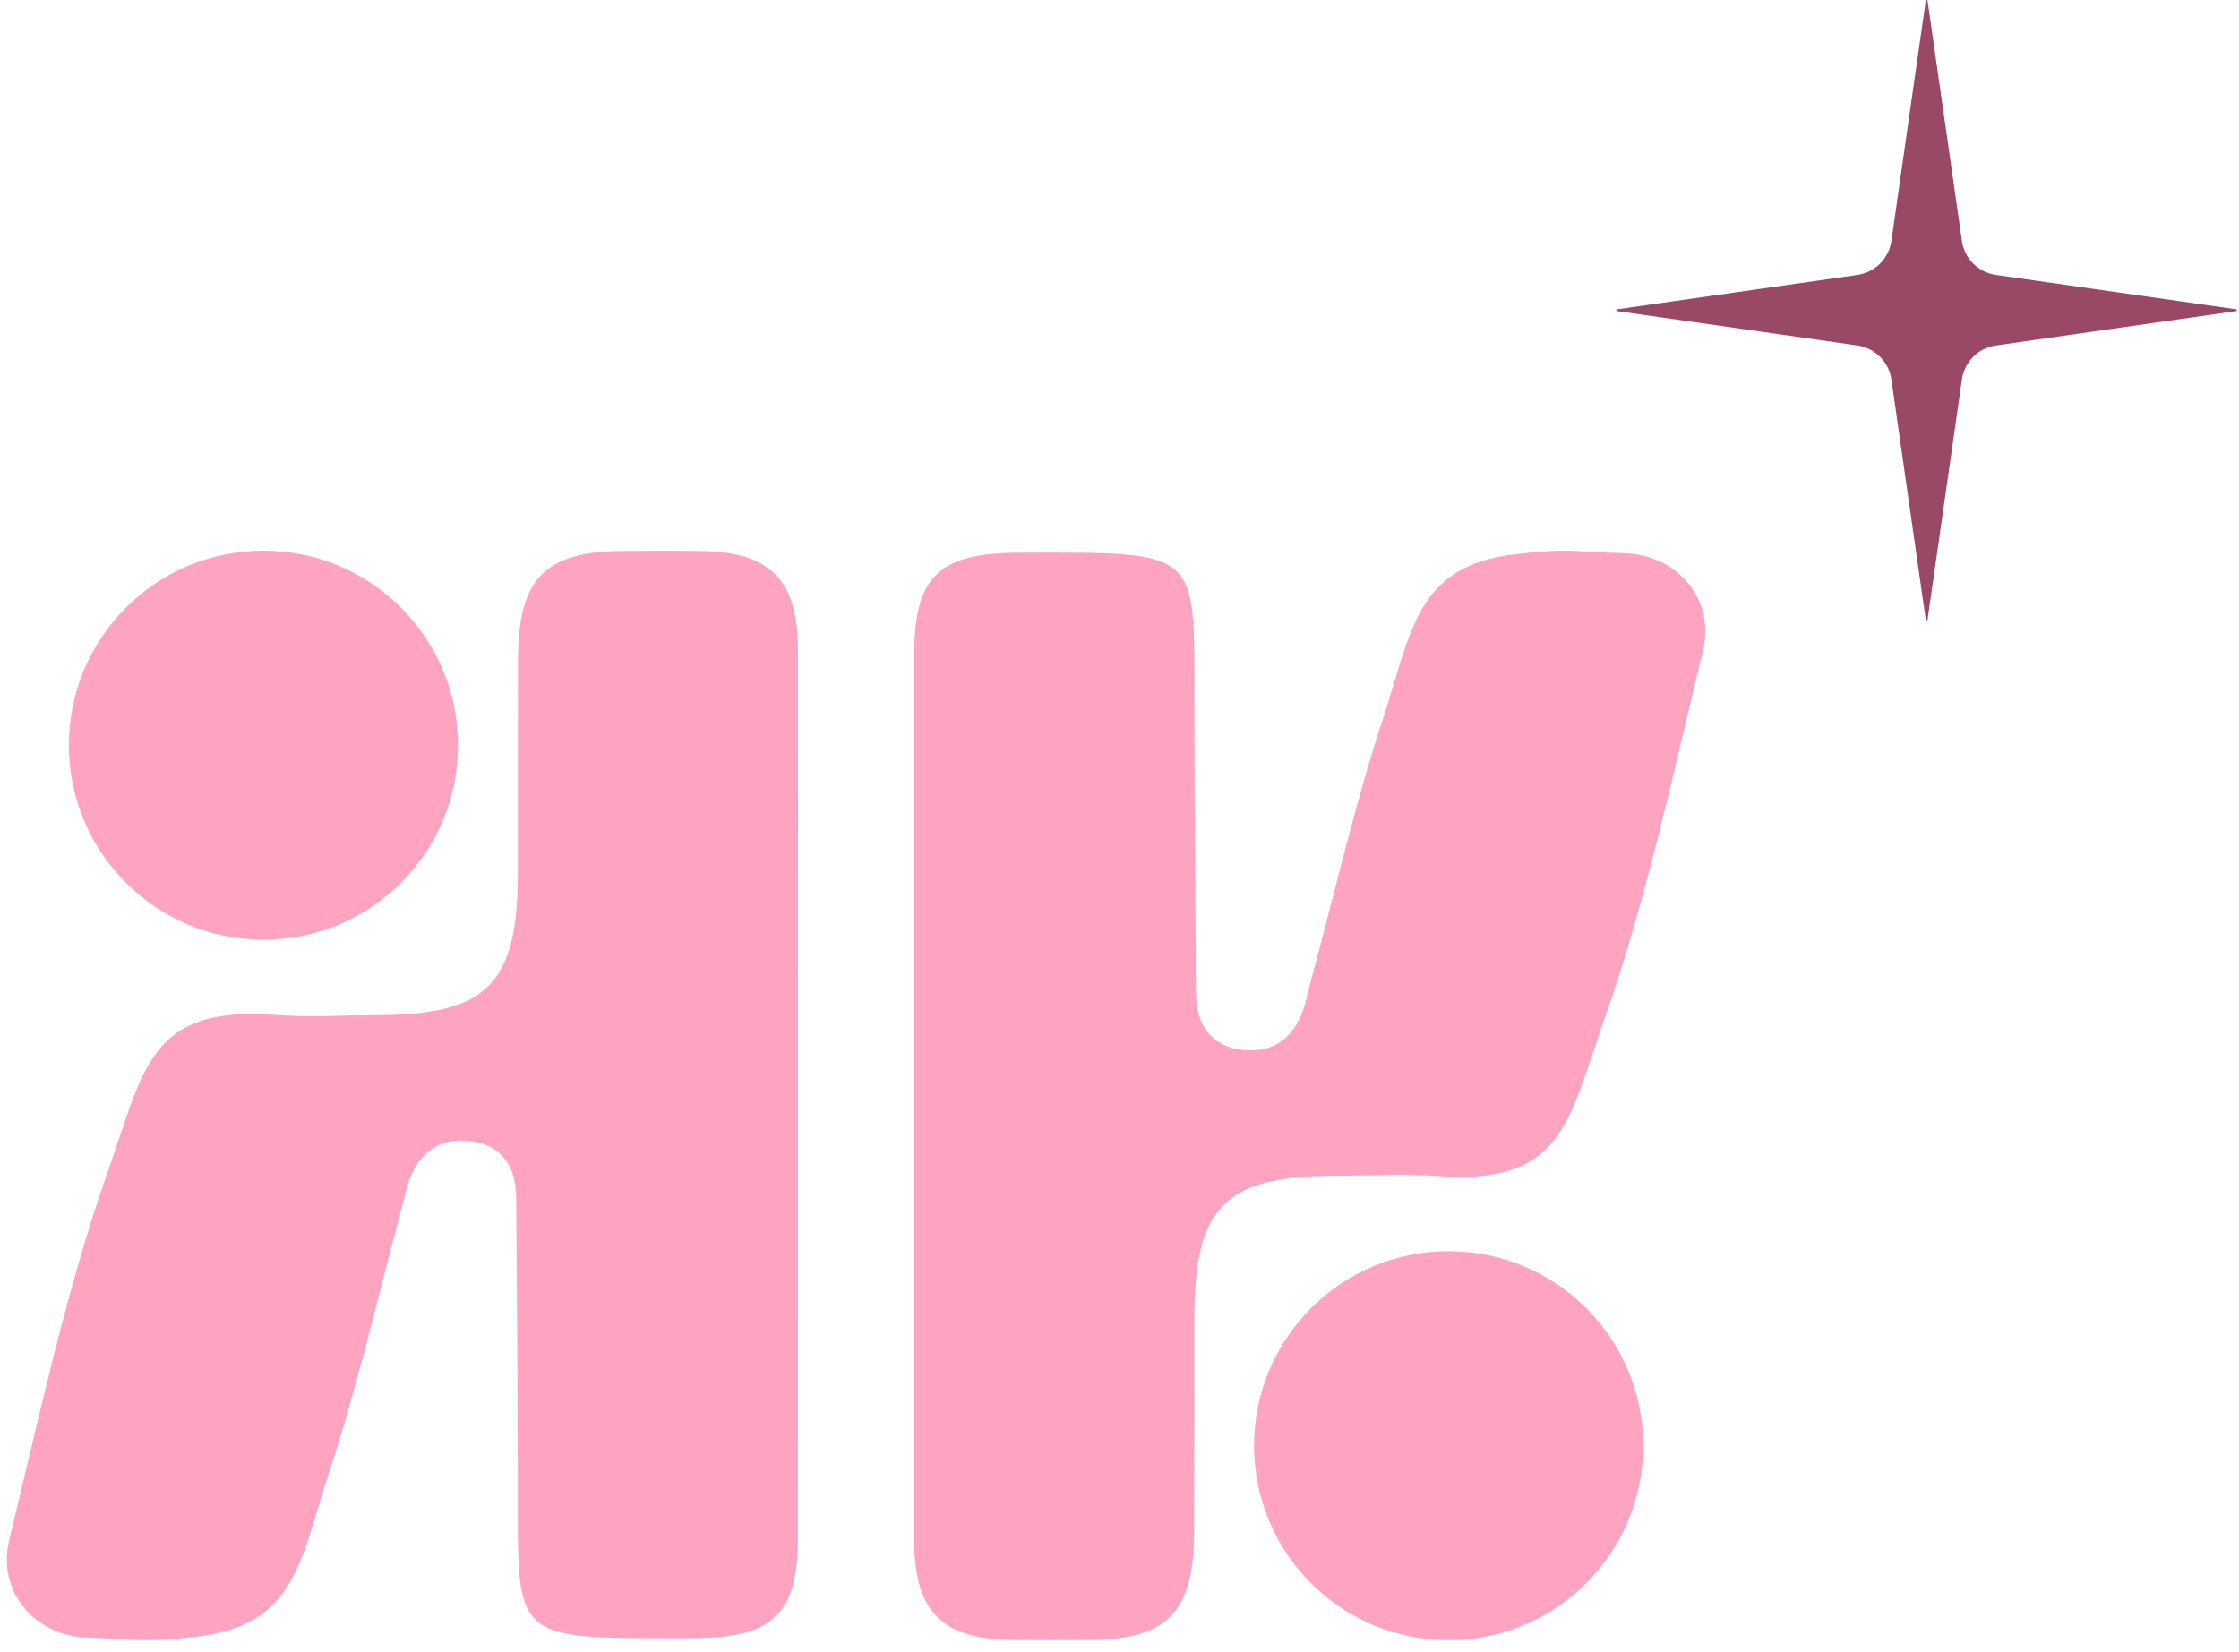 <svg xmlns="http://www.w3.org/2000/svg" width="187" height="138" fill="none"><path fill="#994865" d="m166.698 22.968 20.06 2.87c.09.01.09.14 0 .15l-20.06 2.87a3.352 3.352 0 0 0-2.84 2.84l-2.87 20.06c-.01.09-.141.09-.151 0l-2.87-20.06a3.35 3.35 0 0 0-2.839-2.84l-20.06-2.87c-.091-.01-.091-.14 0-.15l20.06-2.87a3.35 3.35 0 0 0 2.839-2.84l2.87-20.06c.01-.09.141-.09.151 0l2.87 20.06a3.352 3.352 0 0 0 2.84 2.84Z"/><path fill="#FEA4C0" d="M76.353 101.493c0 15.741-.008 11.375 0 27.116 0 6.05 2.292 8.355 8.355 8.39 5.92.034.213.017 6.132 0 6.623-.018 8.867-2.257 8.888-9.032.04-12.664.005-5.221.018-17.885.008-9.292 2.56-11.848 11.796-11.865 4.618-.009 4.305-.239 8.905.047 10.086.625 10.538-4.604 13.515-13.032 3.533-10.008 5.733-20.494 8.259-30.836 1.055-4.31-2.101-8.05-6.562-8.18-4.613-.135-4.427-.443-8.984.069-8.428.946-8.714 6.28-11.253 14.018-2.283 6.957-3.911 14.13-5.824 21.214-.217.798-.391 1.61-.621 2.404-.755 2.613-2.461 4.097-5.212 3.784-2.648-.303-3.859-2.122-3.88-4.695-.07-8.047-.122-16.093-.135-24.14-.022-11.995.569-12.702-11.336-12.702-4.618 0 1.111-.018-3.502.008-6.51.04-8.55 2.049-8.554 8.446-.013 15.624 0 31.248-.005 46.867v.004Z"/><path fill="#FEA4C0" d="M120.989 137.02c8.974 0 16.249-7.275 16.249-16.249 0-8.974-7.275-16.248-16.249-16.248-8.974 0-16.249 7.274-16.249 16.248s7.275 16.249 16.249 16.249ZM66.642 81.53c0-15.741.009-11.375 0-27.116 0-6.05-2.291-8.355-8.354-8.39-5.92-.034-.213-.017-6.133 0-6.623.018-8.866 2.257-8.888 9.032-.039 12.664-.004 5.221-.017 17.885-.009 9.292-2.56 11.848-11.796 11.865-4.618.01-4.306.24-8.906-.047-10.086-.625-10.537 4.604-13.514 13.033-3.529 10.003-5.73 20.489-8.26 30.831-1.054 4.309 2.101 8.05 6.563 8.181 4.613.134 4.426.442 8.983-.07 8.428-.946 8.715-6.28 11.254-14.018 2.283-6.957 3.91-14.131 5.824-21.214.217-.798.39-1.61.62-2.404.756-2.613 2.461-4.097 5.213-3.784 2.647.303 3.858 2.122 3.88 4.695.07 8.047.121 16.093.134 24.139.022 11.996-.568 12.703 11.336 12.703 4.618 0-1.11.018 3.503-.008 6.51-.04 8.55-2.049 8.554-8.446.013-15.624 0-31.248.004-46.867Z"/><path fill="#FEA4C0" d="M22.005 78.5c8.974 0 16.248-7.274 16.248-16.248s-7.274-16.25-16.248-16.25-16.25 7.276-16.25 16.25S13.032 78.5 22.006 78.5Z"/></svg>